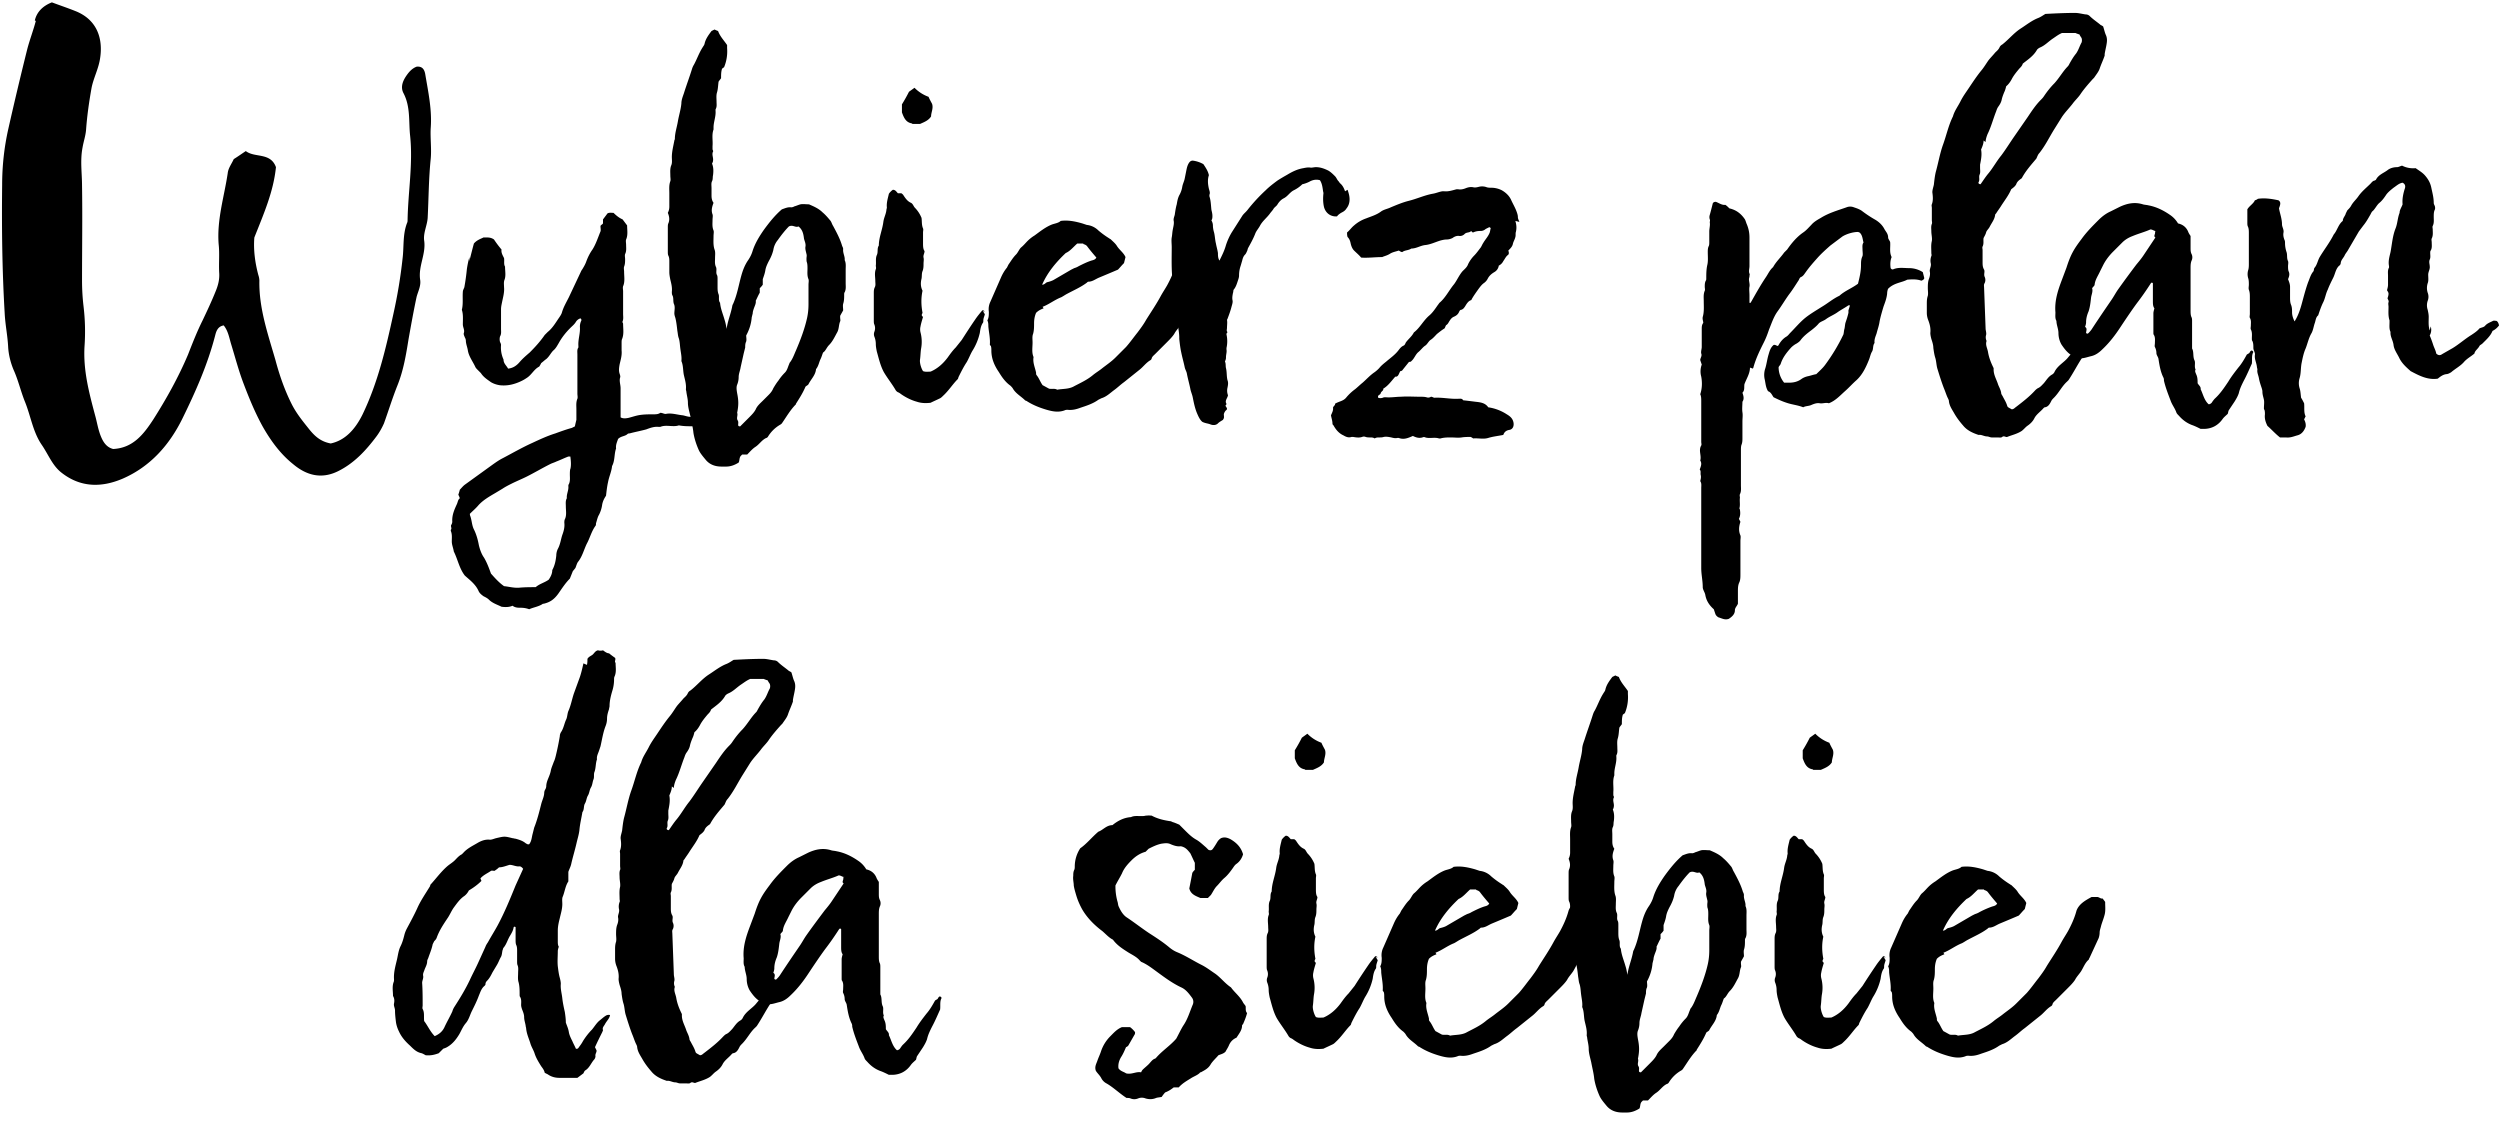 <svg width="209" height="94" viewBox="0 0 209 94" xmlns="http://www.w3.org/2000/svg">
    <g fill="#000" fill-rule="nonzero">
        <path d="M2.994 1.752c-.21.798-.504 1.554-.714 2.352a314.469 314.469 0 0 0-1.596 6.72 21.328 21.328 0 0 0-.504 4.62c-.042 3.57 0 7.14.21 10.71.042.966.252 1.932.294 2.898.042.63.21 1.302.462 1.89.378.84.588 1.764.924 2.604.504 1.218.672 2.562 1.428 3.654.546.798.882 1.722 1.638 2.31 1.596 1.26 3.36 1.26 5.124.504 2.31-1.008 3.906-2.814 4.998-5.04s2.1-4.494 2.73-6.93c.084-.336.21-.756.714-.84.378.462.462 1.05.63 1.596.336 1.092.63 2.226 1.05 3.318.462 1.218.966 2.436 1.596 3.57.672 1.176 1.47 2.268 2.52 3.108 1.092.924 2.352 1.302 3.78.588 1.344-.672 2.31-1.722 3.192-2.898.252-.336.462-.714.63-1.092.378-1.05.714-2.142 1.134-3.192.504-1.26.714-2.562.924-3.864.21-1.176.42-2.352.672-3.528.126-.462.378-.924.294-1.428-.168-1.134.504-2.142.336-3.276-.084-.63.252-1.26.294-1.89.084-1.638.084-3.276.252-4.914.084-.84-.042-1.722 0-2.562.126-1.554-.21-3.066-.462-4.578-.084-.42-.294-.63-.714-.588-.336.126-.588.378-.798.672-.336.462-.588 1.008-.294 1.554.588 1.134.42 2.352.546 3.528.252 2.352-.168 4.704-.21 7.056 0 .084 0 .168-.042.252-.378.966-.252 2.016-.378 2.982a41.612 41.612 0 0 1-.756 4.578c-.63 2.898-1.302 5.796-2.604 8.484-.63 1.26-1.47 2.142-2.646 2.394-.924-.168-1.428-.714-1.89-1.302-.504-.63-1.008-1.26-1.386-2.016-.588-1.176-1.008-2.394-1.344-3.654-.63-2.184-1.386-4.326-1.344-6.636a1.51 1.51 0 0 0-.084-.462c-.294-1.092-.42-2.184-.336-3.15.798-2.016 1.596-3.822 1.806-5.88-.462-1.26-1.764-.756-2.52-1.344-.378.252-.672.462-1.008.672-.168.378-.462.756-.504 1.176-.294 1.974-.924 3.906-.756 5.964.084.756 0 1.554.042 2.352.042.546-.084 1.05-.294 1.554-.336.84-.714 1.638-1.092 2.436-.462.924-.84 1.89-1.218 2.856-.798 1.89-1.806 3.696-2.898 5.418-.798 1.218-1.68 2.394-3.36 2.478-.504-.126-.798-.504-1.008-1.008-.252-.588-.336-1.218-.504-1.806-.504-1.89-1.008-3.78-.882-5.796a17.53 17.53 0 0 0-.084-3.318 18.317 18.317 0 0 1-.126-2.142c0-2.646.042-5.292 0-7.938 0-1.05-.168-2.1.042-3.192.084-.504.252-.966.294-1.47.084-1.176.252-2.352.462-3.528.168-.84.588-1.596.714-2.478.252-1.638-.252-3.234-2.1-3.948C5.64.66 5.01.45 4.338.198 3.582.492 3.078.996 2.91 1.71l.084.042zM39.24 21.492a8.602 8.602 0 0 0-.21 1.008 18.68 18.68 0 0 1-.21 1.512c-.042.126-.126.252-.126.378-.042.504.042 1.008-.084 1.512.126.378.084.798.084 1.218 0 .252.168.462.084.714-.042.126.042.252.084.378a.597.597 0 0 1 .084.252c0 .294.126.546.168.84.084.504.42.924.63 1.386.042.084.126.168.21.252l.252.252c.21.336.546.546.84.756.21.126.462.21.714.252.672.084 1.302-.084 1.89-.378.168-.084.294-.168.42-.252.378-.252.588-.714 1.008-.924.084-.126.126-.21.168-.294.168-.126.294-.252.42-.336.252-.21.378-.504.588-.714.21-.168.336-.42.462-.63.252-.462.588-.882.966-1.26.168-.168.336-.294.462-.504a.67.67 0 0 1 .378-.294c.084.042.084.126.084.168a1.163 1.163 0 0 0-.126.546c.042.546-.168 1.05-.126 1.596v.126c-.126.168-.084.378-.084.588v3.276c0 .126.042.294 0 .42-.126.294-.084.588-.084.882v.882c-.042.168-.084.336-.126.546l-.252.126c-.462.126-.924.294-1.386.462-.672.21-1.302.504-1.932.798-.84.378-1.638.84-2.436 1.26-.336.168-.63.378-.924.588l-2.268 1.638c-.168.126-.294.294-.42.42-.042.168-.084.294-.126.42.042.084.084.168.126.294-.168.126-.168.336-.252.504-.21.462-.42.924-.378 1.47a.597.597 0 0 1-.084.252c-.084.126.084.294-.042.42v.084c.126.294.084.588.084.882 0 .294.126.546.168.84.336.672.462 1.428.924 2.016.42.378.882.714 1.134 1.26.084.21.252.336.42.462.168.084.336.168.462.294.294.294.714.42 1.05.588.336.042.63.042.924-.084.21.168.462.168.672.168.252 0 .504.042.714.126.378-.168.756-.21 1.092-.42.042-.042.084-.042.126-.042.546-.126.882-.378 1.218-.84.294-.42.588-.882.966-1.26l.252-.63c.084-.084.168-.21.21-.252.084-.21.126-.378.21-.504.378-.462.504-1.05.756-1.554.252-.462.378-1.008.714-1.47.042-.042.042-.126.042-.21.084-.252.126-.504.252-.714a2.67 2.67 0 0 0 .252-.756c.042-.336.168-.588.336-.84.042-.378.084-.756.168-1.134.084-.462.294-.882.336-1.344.252-.462.168-1.008.336-1.47-.042-.294.084-.546.168-.798.252-.252.588-.21.798-.42.042-.042.126-.042.168-.042.462-.126.924-.21 1.386-.336.336-.126.672-.252 1.05-.21h.126c.504-.21 1.05.042 1.554-.126.672.126 1.344.042 2.016.084.042 0 .084-.042.126-.042 0-.168-.042-.252-.126-.252-.378-.084-.672-.336-1.05-.504-.21 0-.42-.084-.63-.126-.462-.042-.924-.21-1.386-.126-.168.042-.294-.084-.504-.084-.168.126-.378.126-.588.126-.336 0-.672 0-1.008.042-.378.042-.714.168-1.05.252-.21.042-.462.084-.672-.042v-2.436c0-.294-.126-.588-.042-.882.042-.084 0-.21-.042-.336-.084-.252-.042-.504 0-.756.084-.378.21-.756.168-1.176v-.63c0-.126 0-.252.042-.336.168-.42.084-.84.084-1.26 0-.084-.084-.126-.042-.21.084-.21.042-.42.042-.63v-1.89c0-.126-.042-.294 0-.42.168-.378.084-.798.084-1.218 0-.126-.042-.294 0-.42.084-.21.084-.42.084-.63 0-.126-.042-.294 0-.42.126-.252.084-.504.084-.756 0-.168-.042-.336 0-.462.168-.378.084-.798.084-1.176l-.378-.504c-.294-.126-.546-.336-.756-.546-.168 0-.336-.042-.504.042l-.378.504v.336c-.084.126-.21.126-.21.252s.042.294 0 .42c-.21.504-.378 1.05-.672 1.512-.21.294-.378.63-.504.966-.084.252-.21.462-.336.672a.918.918 0 0 0-.126.21l-1.008 2.142c-.21.42-.462.84-.588 1.302-.042.126-.126.252-.21.378-.294.42-.546.882-.966 1.218l-.252.252c-.378.546-.798 1.008-1.26 1.47-.294.252-.588.504-.84.798-.252.294-.546.504-.966.546-.126-.252-.378-.42-.378-.756a2.419 2.419 0 0 1-.21-1.218c0-.084-.042-.168-.084-.252a.859.859 0 0 1 0-.462c.126-.21.084-.42.084-.63V25.86c0-.21.042-.378.084-.588.084-.42.21-.84.168-1.26 0-.21-.042-.42.042-.63.126-.336.042-.714.042-1.092-.126-.21-.042-.462-.084-.714-.126-.252-.252-.462-.21-.714a8.726 8.726 0 0 1-.63-.84c-.294-.21-.588-.168-.882-.168-.252.126-.546.21-.798.504-.126.462-.252.966-.378 1.47v-.336zm8.442 17.682c-.042.168-.042.336-.042.504 0 .252.042.546-.084.798-.042.042-.042.126-.042.168.042.336-.168.672-.126 1.008-.126.21-.084.462-.084.672 0 .378.084.756-.084 1.092-.042.084-.042.21-.042.294.042.336-.042.672-.168 1.008-.126.378-.168.798-.378 1.176a1.293 1.293 0 0 0-.126.546c-.042.42-.126.84-.336 1.218 0 .294-.126.546-.294.798-.336.252-.756.336-1.092.63-.42 0-.882 0-1.344.042-.462.042-.882-.084-1.302-.126-.42-.294-.756-.672-1.092-1.05-.168-.462-.336-.924-.588-1.344-.21-.294-.336-.672-.42-1.008-.084-.462-.21-.924-.42-1.344-.168-.336-.168-.714-.294-1.092-.042-.084-.042-.168-.042-.21.252-.252.504-.462.714-.714.378-.42.882-.714 1.386-1.008l.63-.378c.252-.168.504-.294.756-.42.42-.21.84-.378 1.26-.588.672-.336 1.302-.714 1.974-1.05.168-.084.336-.126.504-.21.336-.126.672-.294 1.008-.42h.168c.042.336.084.714 0 1.05v-.042z"/>
        <path d="M60.534 5.616c.21-.504.294-1.05.252-1.596v-.252c-.252-.378-.588-.714-.756-1.176a2.048 2.048 0 0 1-.294-.126l-.252.126c-.252.336-.504.672-.588 1.092-.042.126-.126.21-.168.294-.294.462-.462.966-.714 1.428a1.492 1.492 0 0 0-.168.378c-.21.672-.462 1.344-.672 2.016-.084.252-.21.546-.21.84-.042.504-.21 1.008-.294 1.512-.084.504-.252.966-.252 1.47 0 .042-.042.084-.042.126-.084.462-.21.924-.21 1.386 0 .21.042.462-.042.672-.126.294-.084.588-.084.882 0 .168.042.336 0 .462-.126.336-.084.672-.084 1.008v1.134c0 .168-.042.336-.126.504.126.294.168.588.042.882-.042.084-.042.21-.042.336v2.016c0 .126 0 .252.042.336.084.168.084.336.084.504v.882c0 .21.042.42.084.63.084.336.168.672.126 1.008 0 .084 0 .21.042.294.126.21.042.462.126.714.126.252.042.546.042.798 0 .126.042.252.084.378.084.336.126.714.168 1.092.042.21.042.42.126.63.084.294.084.588.126.882.042.336.126.672.084 1.008.168.378.126.798.21 1.176.084.378.21.756.168 1.176 0 .084.042.168.042.252.042.294.126.588.126.882 0 .378.126.756.21 1.134.084.462.21.924.252 1.386.084.504.252 1.008.462 1.47.126.252.336.504.546.756.336.42.798.588 1.344.588h.378c.378 0 .714-.126 1.05-.336.084-.168.042-.378.168-.546l.126-.126h.42c.21-.21.42-.462.672-.63.336-.21.546-.588.924-.756.042 0 .084-.042.126-.084.252-.42.588-.756 1.008-1.008.084-.042.126-.084.168-.126.378-.546.714-1.134 1.176-1.596v-.042c.294-.462.588-.924.798-1.428.084-.084.21-.126.252-.21.21-.42.588-.756.63-1.26.21-.252.252-.588.378-.84.084-.168.126-.336.21-.546.21-.126.294-.42.504-.63.294-.294.462-.672.672-1.05.168-.294.126-.63.252-.924.042-.084 0-.21 0-.336v-.126c.084-.168.168-.294.252-.462 0-.168-.042-.378 0-.546.084-.252.084-.504.084-.756 0-.084 0-.168.042-.21.126-.252.084-.504.084-.756v-1.134c0-.252.042-.546-.084-.798.042-.294-.168-.588-.126-.924 0-.084-.042-.168-.084-.252-.168-.588-.462-1.134-.756-1.68-.084-.126-.126-.294-.21-.42-.21-.252-.42-.504-.672-.714-.336-.336-.756-.504-1.134-.672-.252 0-.504-.042-.714 0-.168.042-.336.126-.504.168a.597.597 0 0 1-.252.084c-.294-.042-.546.084-.798.168-.588.504-1.05 1.092-1.512 1.722-.378.546-.714 1.092-.924 1.722-.084.294-.21.546-.378.798-.294.42-.462.882-.588 1.344-.21.756-.336 1.554-.672 2.31a.597.597 0 0 0-.084.252c-.126.63-.378 1.218-.462 1.848-.042-.252-.084-.504-.168-.756-.126-.462-.336-.924-.378-1.428-.168-.21-.042-.504-.126-.714-.084-.21-.084-.42-.084-.63v-.63c0-.126 0-.252-.042-.336-.126-.21 0-.462-.084-.672-.126-.252-.084-.504-.084-.756s.042-.504-.042-.714c-.126-.378-.084-.756-.084-1.134 0-.168.042-.336 0-.462-.126-.294-.084-.588-.084-.882 0-.168.042-.336 0-.462-.126-.336-.042-.63.084-.966-.126-.168-.168-.378-.168-.588v-.63c0-.21-.042-.42.042-.588.084-.168.042-.336.084-.504.042-.336.042-.672-.084-.966.042-.084.084-.168.084-.252.042-.252-.126-.504 0-.756.042-.042-.042-.126-.042-.21v-.252c.042-.462-.084-.924.084-1.386v-.168c0-.462.21-.924.168-1.386v-.126c.126-.21.084-.42.084-.63 0-.252-.042-.546.042-.798.084-.294.084-.588.126-.882.042-.084.126-.168.21-.294 0-.294 0-.546.084-.798l.168-.126zm2.394 20.58c0-.126.042-.252.084-.378.084-.252.21-.462.168-.672.126-.252.21-.462.336-.672v-.378c.084-.084.168-.168.252-.294v-.462c.084-.252.168-.462.21-.714.042-.294.168-.546.294-.798.168-.294.294-.588.378-.924a1.69 1.69 0 0 1 .378-.84c.294-.42.63-.84.924-1.134.336-.168.546.126.798 0 .336.252.42.63.462 1.008.042.21.168.42.126.672-.042.21.042.42.084.63.042.126 0 .252 0 .378s0 .252.042.336c.042.168.042.336.042.504 0 .294-.042.588.084.882.042.126 0 .294 0 .462v1.638c0 .42-.042.798-.126 1.176-.21.924-.546 1.806-.924 2.688-.168.378-.294.756-.546 1.05v.042c-.126.252-.168.546-.378.756-.21.21-.378.42-.546.672-.168.21-.294.42-.42.63-.084.21-.21.378-.378.546l-.504.504c-.21.21-.462.42-.588.714-.126.252-.336.462-.546.672l-.756.756c-.126 0-.168-.042-.168-.126 0-.126.042-.252-.042-.378-.126-.21.042-.42-.042-.63.126-.63.126-1.008 0-1.638-.042-.252-.084-.504 0-.714.084-.21.126-.42.126-.63 0-.294.126-.546.168-.84l.252-1.134.126-.504c0-.168 0-.336.084-.504.042-.168 0-.336 0-.504.252-.462.42-.966.462-1.512l.084-.336zM82.332 26.028c-.042-.042-.084-.042-.126-.084h-.084c-.21.252-.42.504-.588.756-.378.546-.756 1.134-1.134 1.722l-.504.63c-.252.252-.462.546-.672.84-.378.504-.84.924-1.428 1.176-.21 0-.42.042-.63-.042-.168-.252-.294-.714-.252-.966.042-.294.042-.588.084-.882a3.093 3.093 0 0 0-.042-1.386 1.024 1.024 0 0 1 0-.504c.042-.252.126-.504.21-.798-.21-.126-.042-.294-.042-.336-.126-.672-.126-1.26 0-1.848-.168-.336-.168-.672-.084-1.008.042-.21 0-.42.084-.63.084-.21.084-.42.084-.63 0-.168.042-.336 0-.504-.042-.21.084-.336.084-.546-.126-.168-.126-.42-.126-.672v-.882c0-.126.042-.252 0-.336-.126-.294-.084-.588-.126-.882a2.625 2.625 0 0 0-.546-.84c-.126-.126-.168-.336-.336-.42-.294-.126-.462-.378-.63-.63-.042-.084-.126-.126-.168-.168h-.294c-.126-.126-.21-.294-.42-.294-.126.084-.252.21-.336.336-.084.378-.21.756-.168 1.134 0 .084-.042.168-.042.252-.042.336-.21.63-.252.966-.084.672-.378 1.302-.378 1.974-.168.252-.042.546-.168.798-.126.294-.042.588-.084.882 0 .084.042.21 0 .294-.126.336-.042.672-.042 1.008 0 .168.042.336-.042.504-.084.168-.084.336-.084.504v2.268c0 .126 0 .252.042.336.084.21.084.42 0 .63a.583.583 0 0 0 0 .378c.084.21.126.42.126.63 0 .21.042.42.084.63.168.588.294 1.176.588 1.722.294.504.672.966.966 1.47a.506.506 0 0 0 .21.21c.126.042.21.126.336.21.378.252.798.462 1.26.588.378.126.756.126 1.134.084.252-.126.546-.252.798-.378.084-.042.168-.126.252-.21.462-.42.798-.966 1.218-1.386.042-.042.042-.126.084-.21.21-.42.42-.84.672-1.218.168-.294.294-.63.462-.924.294-.462.504-.966.63-1.512.042-.294.084-.588.252-.84.042-.042.042-.126.042-.21 0-.168.084-.336.126-.504-.042-.084-.084-.168-.168-.252h.168zm-6.048-15.666h.63c.378-.168.714-.294.924-.63 0-.336.21-.672.084-1.05-.084-.168-.21-.378-.294-.588a3.15 3.15 0 0 1-1.176-.756c-.168.126-.294.21-.462.336-.168.336-.378.714-.588 1.05v.672c.168.462.336.84.84.924l.042.042zM87.162 25.65c.546-.21 1.008-.588 1.554-.798.168-.084.336-.21.504-.294.546-.294 1.134-.546 1.638-.924.042-.042.084-.084.126-.084.336 0 .588-.21.882-.336.504-.21 1.008-.42 1.596-.672.126-.126.294-.336.504-.546l.126-.504c-.168-.378-.504-.588-.714-.924-.126-.21-.336-.378-.504-.546-.042-.042-.084-.042-.126-.084-.336-.21-.63-.42-.924-.672a1.613 1.613 0 0 0-.966-.462l-.378-.126c-.588-.168-1.176-.294-1.806-.21-.168.168-.462.21-.714.294-.546.21-1.008.588-1.47.924-.21.126-.42.294-.588.462-.168.168-.336.378-.546.546-.168.168-.252.42-.42.588-.252.252-.42.546-.63.84l-.126.252c-.21.252-.378.546-.504.84l-.882 2.016a1.427 1.427 0 0 0-.126.84c0 .252 0 .504-.126.714.084.168.084.336.084.504.042.504.168 1.008.126 1.512 0 .042.042.084.084.126.042.126.042.252.042.378 0 .672.252 1.26.63 1.806.252.42.546.84.966 1.134.084.084.168.168.21.252.252.42.672.63 1.008.966.042.042.126.042.168.084.462.294.966.504 1.512.672.546.168 1.092.294 1.638.084.084-.042.168-.042.252-.042.378.042.714-.042 1.05-.168.504-.168 1.05-.336 1.512-.672l.252-.126c.42-.126.714-.42 1.05-.672.294-.21.546-.462.84-.672l1.26-1.008c.336-.252.588-.63.966-.84.042-.042.084-.084.084-.126.042-.168.168-.252.294-.378l1.008-1.008c.21-.21.42-.42.588-.672.126-.252.336-.462.504-.714.21-.336.336-.714.63-.966.042-.042.042-.126.084-.168l.756-1.638a1.51 1.51 0 0 0 .084-.462c0-.21.084-.378.126-.588.084-.294.21-.588.294-.924.084-.336.042-.672.042-1.008v-.042c-.042-.084-.126-.168-.21-.294-.168.042-.294-.126-.462-.126h-.462c-.546.294-1.05.588-1.26 1.134-.168.63-.42 1.176-.714 1.722-.168.294-.336.546-.504.84-.378.714-.84 1.386-1.26 2.058-.21.378-.462.714-.714 1.05-.336.42-.63.84-.966 1.218l-.882.882c-.336.336-.714.588-1.092.882-.252.21-.546.378-.798.588-.504.42-1.092.672-1.638.966-.42.21-.882.168-1.344.252-.21-.126-.42-.042-.672-.084-.168-.084-.378-.21-.546-.294-.21-.294-.294-.588-.504-.84-.042-.042-.042-.126-.042-.21-.084-.42-.294-.84-.21-1.302-.168-.378-.084-.798-.084-1.218 0-.252-.042-.504.042-.714.084-.294.084-.588.084-.882 0-.294.042-.588.168-.882.21-.21.42-.294.63-.378l-.084-.126zm3.402-5.25c.126.042.252.084.336.21.252.336.504.63.756.924-.084.168-.252.21-.42.252-.378.126-.714.294-1.05.462a1.492 1.492 0 0 1-.378.168l-.252.126-1.512.882a2.368 2.368 0 0 1-.504.168c-.126.042-.21.21-.42.21.462-1.05 1.176-1.89 1.974-2.646.378-.168.63-.504.966-.798h.504v.042z"/>
        <path d="M112.446 15.99c-.084-.252-.21-.504-.42-.672-.042-.042-.084-.126-.126-.168-.126-.126-.168-.294-.294-.42-.168-.168-.336-.336-.546-.462-.336-.168-.672-.294-1.05-.294-.126 0-.294.042-.42.042-.21-.042-.42 0-.63.042-.504.084-.924.294-1.344.546-.294.168-.588.336-.84.504-.336.252-.672.504-.966.798-.546.504-1.05 1.05-1.512 1.638-.126.168-.294.294-.42.462l-.882 1.386c-.21.336-.378.714-.504 1.092-.126.462-.336.882-.546 1.302-.126-.21-.126-.42-.126-.63-.042-.294-.126-.546-.168-.798-.084-.336-.084-.672-.168-.966a2.108 2.108 0 0 1-.084-.504.847.847 0 0 0-.126-.462c.084-.126.084-.252.084-.378 0-.168-.042-.336-.084-.504-.042-.378-.042-.756-.168-1.134v-.126c.084-.168 0-.336-.042-.504-.084-.378-.126-.756 0-1.134-.084-.378-.294-.672-.462-.924a2.43 2.43 0 0 0-.882-.294c-.168 0-.252.084-.336.21-.126.21-.168.42-.21.63l-.126.63c-.042.252-.168.462-.21.714a2.068 2.068 0 0 1-.252.714c-.126.252-.168.504-.21.756-.084.294-.126.588-.168.882-.042.168-.126.336-.084.504.042.252-.042.504-.084.756-.042.21-.042.42-.084.63-.042.252 0 .546 0 .798 0 .966-.042 1.932.084 2.898l.126 1.134.126 1.26c.042.378.126.756.168 1.134.042.378.126.756.126 1.134v.126c.042.378.084.756.168 1.134.084.42.21.84.294 1.26.042.168.126.294.168.462.084.462.21.882.294 1.302.042.252.168.504.21.756.084.42.168.84.336 1.26.126.294.252.588.462.756.252.126.462.126.672.21.21.084.462.084.63-.084.126-.126.294-.21.42-.294.042-.084.084-.126.084-.21v-.126c-.042-.168.042-.294.126-.42.042-.042.126-.084.126-.168s-.084-.168-.126-.252c0-.042.084-.084.084-.168-.168-.252.084-.462.126-.714a1.08 1.08 0 0 1-.042-.63c.042-.21.084-.42 0-.63-.084-.336-.042-.672-.126-1.008-.042-.168 0-.378-.084-.546 0-.042.042-.084.042-.126.042-.084.042-.168.042-.252 0-.21.084-.42.042-.63v-.126a2.583 2.583 0 0 0 0-1.134c0-.042 0-.084.042-.126.042-.042.042-.084 0-.126-.042-.084 0-.21 0-.294 0-.21.042-.462 0-.672 0-.042.042-.042.042-.084.126-.336.252-.672.336-1.008.042-.168.126-.378.084-.546-.042-.21 0-.42.042-.63.042-.084 0-.21.084-.294.168-.21.252-.504.336-.756.042-.126.084-.252.084-.378 0-.294.042-.546.126-.798.042-.126.084-.294.126-.42.042-.168.084-.378.252-.546.084-.084.126-.21.168-.294.042-.084.042-.168.084-.252.21-.378.42-.756.588-1.176.084-.252.294-.462.42-.714.21-.378.546-.63.798-.966.084-.126.21-.252.294-.378.084-.168.252-.252.336-.378.126-.21.294-.42.546-.546.168-.084.294-.21.42-.336.126-.126.252-.252.42-.336a2.76 2.76 0 0 0 .714-.504c.21-.042.42-.126.588-.21.294-.168.588-.21.882-.126.168.252.21.546.252.84 0 .084.042.168.042.252-.042.378-.042.756.042 1.134.126.504.546.84 1.092.798.084-.126.21-.21.336-.294.168-.084.336-.168.462-.378.168-.21.252-.462.252-.756s-.084-.546-.168-.798l-.21.126zM127.02 18.552c-.042-.126-.126-.252-.126-.42 0-.126-.042-.252-.084-.378-.126-.378-.336-.714-.504-1.092-.168-.336-.462-.588-.756-.756a1.912 1.912 0 0 0-.84-.21c-.126 0-.294 0-.42-.042a1.08 1.08 0 0 0-.63-.042c-.168.042-.336.084-.504.042-.21-.042-.42 0-.63.084-.21.084-.42.126-.63.084h-.126c-.336.084-.672.21-1.05.168h-.126c-.294.042-.546.168-.84.21-.672.126-1.302.42-1.974.588-.504.126-1.008.336-1.512.546-.252.126-.546.168-.798.336-.378.294-.84.42-1.26.588a3.031 3.031 0 0 0-1.008.588c-.21.168-.378.42-.588.588 0 .126 0 .252.042.378.126.126.21.294.252.504.042.21.126.462.294.63.21.21.42.378.588.588.588.042 1.134-.042 1.764-.042.168-.084.42-.126.672-.294.21-.126.462-.168.714-.252.084.042.168.126.294.126.21-.168.504-.126.756-.294.42 0 .756-.252 1.176-.294.42-.042.84-.252 1.26-.378.168-.042.336-.084.504-.084.168 0 .336-.042.504-.126.168-.126.378-.21.588-.168a.54.54 0 0 0 .42-.168c.168-.168.42-.084.546-.252.042.042.084.126.168.126.168-.084.378-.126.588-.126a.632.632 0 0 0 .462-.168l.252-.126c.084-.042.126 0 .168.084-.042.084-.042.21-.084.336-.126.336-.378.588-.546.882-.084.126-.126.252-.21.378-.168.21-.336.462-.546.672a2.76 2.76 0 0 0-.504.714c-.084.252-.294.42-.462.588-.294.336-.462.756-.714 1.092-.42.504-.714 1.134-1.218 1.554-.042.042-.084.126-.126.168-.21.294-.42.63-.714.882-.504.42-.798 1.05-1.302 1.428-.168.336-.462.546-.672.84-.042.084-.084.21-.168.252-.21.084-.336.252-.462.42-.294.378-.672.63-1.008.924-.21.168-.42.336-.588.546a2.717 2.717 0 0 1-.378.336c-.378.252-.672.588-1.008.882-.21.168-.42.378-.63.546a4.1 4.1 0 0 0-.756.714c-.252.294-.588.294-.924.504.042.126-.126.168-.168.336.042.21-.084.42-.168.63.042.252.126.462.126.714 0 .042.042.084.084.126.21.378.462.672.84.84.21.126.42.21.672.126h.126c.252.042.504.084.756 0a.359.359 0 0 1 .294 0c.126.042.252.042.378.042s.252 0 .378.084c.126-.084.252-.084.378-.084s.252 0 .378-.042c.21-.042.42 0 .63.042.168.042.336.084.504.042h.126c.42.168.798 0 1.176-.168.252.126.504.21.798.126a.268.268 0 0 1 .252 0c.126.042.252.042.378.042.252 0 .504-.042.756.042h.126c.294-.084.588-.084.882-.084.294 0 .588.042.882 0 .252-.042.504-.042.756-.042a.918.918 0 0 1 .21.126c.42-.042.84.084 1.26-.042.42-.126.84-.168 1.26-.252.084-.252.252-.378.504-.42.294-.042.42-.336.336-.672-.084-.336-.336-.504-.546-.63a3.862 3.862 0 0 0-1.554-.588c-.252-.378-.672-.42-1.05-.462-.336-.042-.672-.084-1.05-.126-.084-.168-.252-.126-.378-.126-.672.042-1.344-.126-2.016-.084-.084 0-.168-.084-.294-.084a.408.408 0 0 1-.378.042c-.168-.042-.336-.042-.504-.042-.546 0-1.092-.042-1.638 0-.42 0-.84.084-1.26.042-.084 0-.168 0-.252.042a.583.583 0 0 1-.378 0c-.084-.252.168-.21.21-.378.042-.168.252-.21.21-.378.42-.252.672-.63 1.008-1.008.252.042.294-.252.42-.462a.231.231 0 0 0 .21-.126l.504-.63c.084-.042.168 0 .21-.084.252-.21.336-.546.588-.756.21-.168.378-.42.588-.546.168-.126.252-.336.42-.462.21-.126.378-.336.546-.504.21-.168.42-.336.63-.462.084-.126.084-.252.168-.294.126-.084.168-.21.252-.336.084-.126.168-.252.336-.336.21-.084.378-.21.462-.42.042-.084.084-.168.168-.168.168-.042.252-.168.336-.294.126-.21.252-.42.462-.504a.09.09 0 0 0 .084-.084c.168-.294.378-.588.588-.882.126-.168.252-.336.42-.462a.992.992 0 0 0 .336-.378c.126-.252.336-.42.546-.546a.74.74 0 0 0 .378-.546.824.824 0 0 0 .378-.378c.126-.168.21-.378.378-.504.126-.084.084-.252.042-.378.168-.168.336-.336.378-.546.042-.21.168-.378.21-.588.042-.126 0-.294.042-.42.084-.336.042-.63-.042-.924l.336.084zM146.55 30.816c0-.042.042-.084.042-.126.21-.756.546-1.428.882-2.1.168-.336.294-.672.42-1.05.21-.504.378-1.05.714-1.512.336-.462.63-.966.966-1.428.294-.378.546-.798.798-1.176.042-.084.084-.21.168-.252.21-.084.294-.252.42-.42.294-.42.63-.798.966-1.176.336-.378.714-.714 1.092-1.05l1.008-.756c.336-.21.882-.378 1.302-.378.042 0 .084.042.126.042.252.21.252.546.336.84-.126.168-.084.378-.084.588 0 .168.042.378 0 .546-.126.252-.126.504-.126.756 0 .546-.126 1.05-.252 1.554-.504.378-1.092.588-1.554 1.008-.546.252-.966.63-1.47.924-.462.294-.966.588-1.386.924-.462.378-.84.84-1.26 1.26-.084.084-.168.21-.294.294-.294.168-.504.42-.672.714 0 .042-.042.042-.084.084-.126-.042-.21-.126-.336-.084-.252.21-.336.504-.42.798-.126.42-.168.84-.294 1.218a1.715 1.715 0 0 0-.042.798c.084.336.084.714.294 1.05.252.084.336.336.462.504.42.21.798.378 1.218.504.42.126.84.168 1.26.336.21-.126.462-.084.714-.21.21-.084.42-.168.672-.126.252.042.504-.084.756 0 .546-.21.924-.63 1.344-1.008.336-.294.63-.63.966-.924.504-.462.798-1.092 1.05-1.722.084-.21.126-.462.252-.672.126-.21.042-.504.21-.714-.042-.294.084-.546.168-.798.084-.336.21-.672.252-1.008.084-.42.21-.84.336-1.26.126-.336.252-.672.294-1.05 0-.168.042-.336.084-.42.504-.504 1.134-.504 1.596-.756.462-.042.84-.042 1.176.084.126-.042.21-.084.252-.21l-.126-.504a2.112 2.112 0 0 0-1.134-.336c-.42 0-.882-.084-1.302.084-.084.042-.168.042-.252-.084-.042-.294-.042-.63.084-.924-.21-.42-.084-.84-.126-1.26-.042-.126-.168-.252-.168-.378 0-.294-.168-.462-.294-.672-.168-.336-.42-.588-.756-.798a9.77 9.77 0 0 1-1.092-.714c-.21-.168-.462-.252-.714-.336a.819.819 0 0 0-.63 0c-.714.252-1.47.462-2.142.882-.294.168-.588.336-.798.588-.21.21-.42.462-.672.63-.546.378-.966.882-1.344 1.428l-.252.252c-.294.42-.672.756-.924 1.218-.294.252-.42.588-.63.882-.42.63-.798 1.302-1.176 1.974-.042.042-.042.168-.168.126v-.63c0-.252-.042-.504 0-.714.042-.21-.042-.42-.042-.63 0-.084.042-.168.042-.252 0-.084.042-.168 0-.21-.084-.21 0-.42 0-.63v-2.394c0-.42-.084-.798-.252-1.176-.042-.126-.084-.252-.126-.336-.336-.504-.756-.798-1.302-.924-.126-.126-.21-.21-.336-.294-.294.042-.546-.168-.798-.252-.126 0-.21.042-.252.126-.084.336-.168.672-.252.966a.583.583 0 0 0 0 .378c.042.084 0 .168 0 .252.042.252-.042.504-.042.756v.882c0 .126 0 .252-.042.336-.084.168-.084.336-.084.504 0 .378.042.756-.042 1.092-.084.378-.084.756-.084 1.134 0 .042 0 .126-.042.168-.084.168-.084.336-.084.504 0 .126.042.252 0 .336-.126.294-.084.588-.084.882 0 .42.042.882-.084 1.302-.042.21.042.336.042.504-.126.168-.126.336-.126.504v1.512c0 .168-.084.378-.042.546.084.21-.084.378-.084.546l.126.378a1.656 1.656 0 0 0-.042 1.008c.084.462.084.966-.084 1.47.084.168.084.378.084.588v3.402c0 .084.042.21 0 .294-.252.42.042.84-.084 1.26.168.252.042.504-.042.756.126.126.042.294.084.462.042.168 0 .336-.042.504.126.168.084.378.084.588v6.678c0 .546.126 1.05.126 1.596 0 .21.168.42.21.63.084.504.336.882.714 1.218l.126.378c.042.126.126.21.252.294.294.084.546.252.882.126.252-.168.504-.378.504-.714 0-.21.168-.336.252-.546v-1.008c0-.294 0-.546.126-.798.084-.21.084-.42.084-.672v-2.772c0-.168.042-.336 0-.462-.168-.378-.126-.756 0-1.134l-.126-.252c.126-.252.126-.504.084-.756 0-.042-.042-.084-.042-.126.084-.294 0-.588.042-.882 0-.084-.042-.21 0-.294.126-.252.084-.504.084-.756v-2.898c0-.168 0-.336.042-.462.084-.21.084-.378.084-.588v-1.386c0-.252.042-.504 0-.756-.042-.294 0-.588 0-.882.168-.252.084-.504 0-.756.21-.21.126-.462.168-.714.168-.462.462-.882.462-1.386l.252.084zm7.98-4.662a6.891 6.891 0 0 1-.126.462l-.126.378c-.042.168-.042.336-.084.504-.042.126-.042.294-.084.462-.42.882-.924 1.722-1.512 2.52-.21.294-.504.546-.756.798-.252.042-.462.126-.672.168-.21.042-.42.126-.588.252-.294.21-.63.294-1.008.294h-.42a2.053 2.053 0 0 1-.462-1.302c.042-.084.126-.168.168-.252.168-.546.504-.966.882-1.386.126-.126.294-.252.462-.336.126-.084.252-.168.336-.294.252-.336.588-.588.924-.84.21-.168.42-.336.588-.546.168-.168.42-.21.63-.378.294-.21.63-.336.924-.546.294-.21.63-.378.924-.588h.126a5.288 5.288 0 0 1-.126.42v.21zM174.018 28.674c-.378.42-.798.798-1.134 1.218-.336.42-.882.672-1.134 1.218a.506.506 0 0 1-.21.21c-.294.168-.462.462-.672.714-.168.168-.294.336-.504.42a1.114 1.114 0 0 0-.252.21c-.462.504-1.008.924-1.554 1.344-.126.084-.21.21-.378.21-.294-.168-.336-.168-.378-.294-.084-.294-.252-.546-.378-.798-.042-.084-.126-.168-.126-.294-.042-.252-.168-.462-.252-.672-.126-.42-.378-.798-.378-1.26v-.126c-.21-.42-.378-.84-.462-1.302-.042-.336-.252-.63-.126-.966a.702.702 0 0 1-.042-.504c.042-.168-.042-.378-.042-.546l-.126-3.402c0-.126-.042-.252.042-.378a.623.623 0 0 0 0-.546c-.084-.21.042-.42-.042-.588-.126-.21-.126-.42-.126-.63v-1.008c0-.084-.042-.21 0-.294.126-.252.042-.504.084-.714.084-.168.168-.294.21-.462.042-.168.21-.294.294-.462.168-.336.42-.63.462-1.008 0-.042.042-.084.084-.126.126-.21.294-.42.42-.63.294-.462.63-.882.84-1.386.168-.126.336-.252.42-.42.084-.252.294-.378.462-.504.336-.63.798-1.134 1.218-1.638.084-.168.126-.336.252-.462.504-.63.84-1.344 1.26-2.016l.63-1.008c.252-.378.588-.714.882-1.092.21-.294.504-.546.714-.882.294-.42.63-.798.966-1.176l.126-.126c.168-.252.378-.504.462-.756.126-.378.294-.714.42-1.092v-.126c.042-.294.126-.588.168-.882.042-.252.042-.504-.084-.756-.084-.21-.126-.42-.21-.672-.042-.042-.126-.084-.21-.126-.294-.252-.63-.462-.924-.756a.477.477 0 0 0-.336-.126c-.294-.042-.588-.126-.882-.126-.84 0-1.68.042-2.478.084-.21.126-.378.252-.588.336-.546.21-1.008.588-1.47.882-.588.378-1.008.924-1.554 1.344a.506.506 0 0 0-.21.21c-.084.21-.252.336-.378.462-.168.21-.378.42-.546.63-.21.294-.378.588-.588.84-.378.462-.714.966-1.05 1.47-.252.378-.504.714-.714 1.134-.21.42-.504.798-.63 1.26-.378.756-.546 1.596-.84 2.394-.252.714-.378 1.47-.588 2.226-.084.336-.126.714-.168 1.092-.042.21-.126.42-.126.63.042.336.084.672-.042 1.008-.042.084 0 .21 0 .294v1.008c0 .126.042.252 0 .336-.084.21-.042.42-.042.63 0 .252.084.546.042.798-.084.336-.042.672-.042 1.008 0 .084.042.168 0 .252a1.08 1.08 0 0 0-.042.63c.042.252-.126.462-.084.672.042.21 0 .42-.084.63-.084.252-.084.504-.084.756 0 .21.042.42 0 .63-.084.252-.084.462-.084.672v.756c0 .21.042.42.126.63.126.336.21.672.168 1.05 0 .168.042.336.084.504.084.252.168.504.168.756.042.294.084.588.168.84.084.294.084.588.168.882.168.546.336 1.092.546 1.638.126.294.21.588.336.84.042.084.084.168.084.252.042.378.252.672.42.966.21.378.462.714.756 1.05.336.42.798.63 1.302.798.252-.042.462.126.714.126.126 0 .252.084.378.084h.504c.126 0 .294.042.378-.042.168-.126.294.042.42 0 .42-.168.84-.252 1.218-.504.168-.126.294-.294.462-.42.252-.168.462-.378.588-.63.168-.336.504-.546.756-.84.042-.042.084-.084.126-.084.294-.042.42-.294.546-.546.042-.084.126-.168.21-.252.42-.42.672-.966 1.092-1.344l.126-.126c.42-.63.756-1.302 1.176-1.932.168-.294.252-.63.21-1.008v-.126c-.084-.126-.168-.21-.294-.252h-.168l.168.21zm-8.022-16.8c0-.21.084-.462.168-.672.294-.588.462-1.26.714-1.89.042-.126.084-.252.168-.378.126-.168.252-.378.294-.588.042-.21.126-.42.21-.63.084-.168.126-.336.168-.504.21-.168.378-.42.504-.672.168-.294.378-.546.588-.798.126-.126.252-.252.294-.42.42-.336.882-.63 1.176-1.134.042-.084.168-.168.252-.21.42-.168.714-.504 1.092-.756.252-.168.462-.336.756-.462h1.134c.084.042.21.084.336.126.042.126.126.21.168.294a.583.583 0 0 1 0 .378c-.168.294-.252.63-.462.924-.21.252-.378.546-.546.84a.918.918 0 0 1-.126.21c-.42.42-.714.966-1.134 1.428-.336.336-.63.714-.882 1.092-.084.126-.168.21-.252.294-.42.42-.756.924-1.092 1.428l-1.134 1.638c-.378.546-.714 1.092-1.092 1.596-.378.462-.672 1.008-1.05 1.47-.252.294-.462.63-.672.924-.126 0-.21-.084-.168-.168.126-.21 0-.42.084-.63.084-.168.042-.378.042-.588v-.252c.084-.42.168-.84.084-1.26.126-.294.21-.504.21-.756l.168.126z"/>
        <path d="M187.836 29.64c-.21.378-.42.756-.714 1.092-.294.378-.588.756-.84 1.176-.336.504-.672 1.008-1.134 1.428a2.33 2.33 0 0 0-.252.336c-.084.084-.168.126-.252.126-.378-.336-.462-.84-.672-1.26.042-.21-.168-.336-.252-.504 0-.252 0-.504-.126-.756-.042-.126-.126-.252-.042-.378-.126-.252 0-.546-.084-.756-.168-.336-.042-.714-.21-1.008v-2.268c0-.126 0-.252-.042-.336-.084-.168-.084-.378-.084-.588v-3.528c0-.21 0-.42.084-.63a.623.623 0 0 0 0-.546c-.084-.168-.084-.336-.084-.504v-1.008c-.084-.126-.168-.252-.21-.378-.168-.378-.462-.588-.84-.672a2.198 2.198 0 0 0-.672-.714c-.546-.378-1.134-.672-1.806-.798-.168-.042-.336-.042-.462-.084-.672-.21-1.302-.084-1.932.21l-.756.378c-.378.168-.714.42-1.008.714-.504.504-1.008 1.008-1.428 1.596-.672.882-.924 1.344-1.26 2.394l-.378 1.008c-.336.882-.63 1.764-.546 2.73 0 .252-.042.504.084.714 0 .336.168.672.168 1.008 0 .336.084.672.252.966.336.504.714.966 1.386 1.134.378.084.756-.084 1.134-.168.336-.084.63-.294.882-.546.63-.588 1.134-1.26 1.596-1.974.42-.63.84-1.26 1.302-1.89.42-.546.798-1.092 1.176-1.68.042-.042.084-.084.168 0v1.47c0 .252 0 .462.126.63-.042.168-.084.294-.084.42v1.638c0 .042 0 .126.042.168.126.21.084.462.084.672 0 .126-.042.252 0 .336.084.168.126.336.126.504 0 .168.126.294.168.462.084.546.168 1.092.42 1.596.042.084.042.168.042.252.126.546.336 1.092.546 1.638.126.378.378.672.504 1.05.042.084.126.168.21.252.294.336.63.588 1.05.756.252.084.504.21.756.336h.252c.672 0 1.218-.294 1.596-.84.126-.168.294-.294.42-.42.042-.126.042-.21.084-.294l.504-.756c.126-.21.252-.42.336-.672.084-.378.252-.714.42-1.05.252-.462.462-.966.672-1.428.042-.336-.042-.672.126-.966-.042-.084-.084-.126-.168-.126-.084.042-.126.126-.168.21l-.21.126zm-7.686-10.29c.084.21-.168.378.042.504l-1.008 1.512c-.168.252-.378.504-.588.756a87.414 87.414 0 0 0-1.512 2.058c-.21.294-.378.63-.588.924-.546.798-1.092 1.596-1.638 2.436a2.4 2.4 0 0 1-.294.336c-.084.042-.126 0-.168-.042 0-.168.126-.378-.084-.504.042-.126.084-.252.084-.378 0-.336.084-.63.21-.924.126-.378.168-.798.21-1.176.042-.252.168-.504.084-.756.084-.126.21-.21.21-.294.042-.42.294-.756.462-1.134l.252-.504c.21-.42.504-.798.84-1.134l.756-.756c.252-.252.546-.42.882-.546.504-.21 1.008-.336 1.47-.546.21 0 .336.168.504.126l-.126.042zM203.124 27.624c-.126-.378-.084-.756-.084-1.134 0-.21-.042-.378-.084-.588a1.165 1.165 0 0 1 0-.756.927.927 0 0 0 0-.672 1.293 1.293 0 0 1 0-.798c.084-.21.042-.462.042-.714 0-.252.168-.462.126-.714 0-.168-.084-.336 0-.546.084-.168.042-.378.042-.546 0-.084 0-.168.042-.21.126-.21.084-.462.084-.672 0-.126-.042-.252 0-.336.126-.252.084-.504.084-.756 0-.084-.042-.21 0-.294.126-.252.084-.504.084-.756 0-.21 0-.42.084-.588.042-.084.042-.21 0-.336-.042-.084-.084-.168-.084-.252 0-.462-.126-.882-.21-1.302-.084-.378-.252-.672-.504-.966-.21-.252-.504-.42-.798-.63a2.039 2.039 0 0 1-1.134-.21c-.168.042-.294.126-.42.126-.294 0-.588.084-.798.252-.336.252-.756.378-.966.798a.318.318 0 0 1-.168.084c-.126.042-.21.168-.294.252-.336.336-.714.63-1.008 1.05-.168.252-.42.462-.588.756-.084.168-.21.294-.336.42l-.126.252c-.042.21-.252.378-.252.63-.378.294-.462.798-.756 1.134-.336.672-.798 1.26-1.176 1.89-.168.294-.21.63-.42.882-.084.084-.042.252-.126.336-.21.252-.294.588-.42.882-.168.462-.294.924-.42 1.386-.168.63-.336 1.302-.714 1.89-.126-.252-.21-.504-.21-.756 0-.21 0-.42-.084-.63-.084-.21-.084-.42-.084-.63v-.882c0-.21-.084-.42-.168-.63.084-.21.168-.42.042-.672-.042-.126-.042-.294-.042-.42s.042-.294 0-.42c-.126-.252-.042-.504-.126-.756a2.378 2.378 0 0 1-.126-.756c0-.084 0-.168-.042-.252-.084-.21-.126-.42-.084-.63.042-.252-.126-.462-.126-.672 0-.462-.168-.882-.252-1.344.084-.252.21-.504-.042-.672-.588-.126-1.134-.21-1.722-.126a.684.684 0 0 1-.252.126c-.126.294-.462.462-.63.756v1.134c0 .084 0 .21.042.294.084.168.084.378.084.588v2.52c0 .168 0 .336-.042.504a1.165 1.165 0 0 0 0 .756c.042.168.042.336.042.504 0 .126-.042.294 0 .42.084.21.084.42.084.63v1.386c0 .126-.042.252 0 .336.126.21.084.42.084.63 0 .126-.042.252 0 .336.126.252.084.504.084.756 0 .084 0 .168.042.21.084.168.084.378.084.588 0 .21.168.378.126.588-.042.336.126.63.168.966 0 .084.042.168.042.252-.042.252.084.462.126.714.042.252.126.504.21.756.042.126.084.252.084.378 0 .252.084.462.126.672.042.21 0 .462 0 .714 0 .042 0 .084.042.126.042.126.042.252.042.378-.042.336.042.63.21.966.336.294.672.672 1.05.966h.504c.336.042.63-.084.924-.168.378-.084.588-.378.714-.714.042-.252-.042-.462-.126-.63l.126-.252c-.168-.336-.084-.714-.126-1.092-.084-.168-.168-.336-.252-.462-.042-.294-.042-.546-.126-.798a1.431 1.431 0 0 1 0-.84c.126-.42.084-.84.168-1.26.084-.42.168-.84.336-1.218.168-.42.252-.882.504-1.302.126-.252.168-.546.252-.798.084-.21.084-.504.294-.672.126-.378.252-.756.42-1.092.168-.336.21-.714.378-1.05.126-.336.294-.672.462-1.008.168-.336.21-.756.504-1.008.084-.042.126-.168.126-.252.042-.252.252-.42.336-.63.084-.168.21-.294.294-.462l.882-1.512.378-.504c.21-.252.378-.546.546-.84.084-.126.126-.294.252-.378.21-.21.336-.504.546-.672.252-.21.42-.462.588-.714.168-.21.378-.378.588-.546.252-.168.462-.378.756-.42.252.126.252.336.168.546-.126.42-.21.84-.168 1.26-.084.252-.252.462-.252.714-.168.42-.168.882-.336 1.302-.252.63-.294 1.302-.42 1.974-.084.378-.21.756-.126 1.176v.126c-.126.21-.084.462-.084.672v.756c0 .168-.042.294-.084.462.042.084.126.168.126.294 0 .126-.042.252-.084.378.042.126.126.21.084.336-.042.126 0 .252 0 .378 0 .378-.042.756.084 1.134v.126c0 .294-.042.588.084.84-.042.378.21.714.252 1.092.042.378.294.714.462 1.05.21.462.588.798.966 1.134.714.378 1.428.756 2.268.63.21-.168.42-.336.714-.378.126 0 .294-.084.42-.168.336-.294.756-.504 1.05-.84.252-.294.588-.462.882-.714.042-.252.294-.378.42-.63.042-.084.168-.126.252-.21.336-.336.672-.63.84-1.05.252-.126.42-.294.546-.462-.042-.168-.084-.294-.21-.378-.084 0-.21-.042-.294 0-.252.126-.504.21-.672.42-.126.126-.294.126-.462.21-.168.21-.42.378-.672.546-.546.336-1.008.756-1.554 1.092l-.882.504c-.168.126-.336.126-.504-.042-.042-.252-.168-.462-.252-.714a9.668 9.668 0 0 0-.294-.798.944.944 0 0 0 .084-.756l-.084.336zM48.774 55.458c-.084.378-.168.756-.294 1.134l-.504 1.386c-.168.504-.252 1.008-.462 1.47-.084.21-.084.462-.168.672-.168.336-.21.714-.42 1.05a.677.677 0 0 0-.126.378 22.66 22.66 0 0 1-.336 1.638c-.042.168-.084.336-.168.504-.084.252-.21.504-.252.756-.084.462-.378.84-.378 1.302a.597.597 0 0 1-.084.252.597.597 0 0 0-.084.252c0 .336-.168.63-.252.966-.168.672-.336 1.344-.588 1.974l-.126.504c-.084.294-.084.63-.294.882-.126.042-.21-.042-.294-.084-.252-.21-.546-.294-.84-.378-.084 0-.168-.042-.252-.042-.672-.168-.672-.168-1.386 0-.168.042-.336.126-.504.126-.378-.042-.714.084-1.008.252-.42.252-.882.462-1.218.84l-.126.126c-.252.126-.42.336-.588.504-.168.168-.378.294-.588.462-.546.462-.966 1.05-1.428 1.554-.042.042-.042.084-.042.126-.378.63-.798 1.218-1.092 1.89-.252.546-.546 1.092-.84 1.638a2.57 2.57 0 0 0-.21.504c-.084.336-.168.672-.336 1.008-.168.336-.21.714-.294 1.092-.126.546-.294 1.092-.252 1.68 0 .084 0 .168-.042.252-.126.378-.042.756-.042 1.134.126.21.126.42.084.63-.042.21.084.378.084.588 0 .336.042.672.084 1.008.042.252.126.504.252.756.21.462.546.84.924 1.176.294.294.546.546.966.63.126.042.252.126.336.168.42.042.756-.042 1.092-.168l.378-.378c.126-.042.252-.084.378-.168.42-.252.714-.63.966-1.05.168-.294.294-.63.546-.924.252-.294.336-.672.504-1.008.21-.42.42-.84.588-1.302.126-.294.21-.588.462-.798.042-.042.084-.084.084-.126 0-.126.042-.21.126-.294.21-.21.336-.462.462-.714l.378-.63c.126-.21.21-.462.336-.672.084-.168.084-.378.126-.546.042-.084.042-.168.084-.21.252-.294.336-.672.546-1.008.126-.21.252-.42.294-.672 0-.042.042-.126.168-.042V78.6c0 .126 0 .252.042.378.084.168.084.336.084.504v.882c0 .126 0 .252.042.336.084.21.042.42.042.63 0 .252-.042.546.042.798.084.336.084.672.084 1.008 0 .084 0 .168.042.21.126.21.084.462.084.672 0 .126.042.252.084.378.084.21.168.42.168.63 0 .252.084.462.126.714 0 .084.042.168.042.252.042.42.21.798.336 1.176.084.336.294.63.378.924.126.378.336.714.546 1.05.126.168.252.336.294.546l.252.126c.294.21.63.294.966.294h1.512l.504-.378c.042-.084.084-.21.168-.252.336-.21.462-.588.714-.882a.454.454 0 0 0 .126-.294c-.042-.21.126-.336.084-.504l-.126-.252c.21-.462.42-.882.63-1.302 0-.042.042-.084.042-.126-.084-.21.084-.336.168-.504.126-.252.378-.462.42-.756a.446.446 0 0 0-.336.042c-.21.126-.378.294-.546.42-.252.21-.42.504-.63.756-.294.294-.546.63-.756.966-.084.168-.21.336-.336.504-.042.084-.126.168-.252.126-.084-.21-.21-.42-.294-.63-.126-.252-.252-.504-.294-.756-.042-.294-.168-.546-.252-.798 0-.294-.042-.588-.084-.882-.084-.378-.168-.756-.21-1.134-.042-.42-.168-.798-.126-1.218 0-.168-.042-.336-.084-.504-.084-.294-.126-.63-.168-.966-.042-.42 0-.84 0-1.26 0-.126.042-.252.084-.378-.084-.126-.084-.294-.084-.462v-.882c0-.378.084-.714.168-1.05.084-.378.21-.756.21-1.176 0-.21-.042-.462.042-.63.168-.42.21-.882.462-1.26v-.798c.084-.252.21-.462.252-.714.126-.546.294-1.092.42-1.638.084-.378.21-.756.252-1.134.042-.504.168-1.008.252-1.512.168-.21.084-.504.21-.714.126-.21.126-.462.252-.672.126-.21.126-.462.252-.672.126-.21.126-.462.21-.672.084-.21 0-.42.084-.63.126-.336.084-.714.21-1.05-.042-.252.084-.462.168-.714l.126-.378c.126-.546.21-1.134.42-1.68.084-.21.126-.42.126-.63 0-.294.084-.546.168-.798 0-.084.042-.168.042-.252 0-.462.126-.924.252-1.344.084-.294.126-.588.126-.882 0-.084 0-.168.042-.252.168-.378.084-.756.084-1.134-.126-.126.042-.252-.042-.42a7.724 7.724 0 0 1-.504-.378c-.168 0-.336-.126-.504-.252a.712.712 0 0 1-.42 0c-.21.042-.294.21-.42.336-.126.126-.336.168-.462.378 0 .168 0 .336-.042.504l-.294-.126zm-8.61 17.976c.252-.294.588-.42.882-.63.084-.042.21 0 .294 0 .126-.084.252-.168.378-.294.294 0 .588-.126.882-.21.294 0 .546.168.84.126.084 0 .21.084.294.21l-.63 1.386c-.462 1.134-.924 2.268-1.512 3.36-.252.462-.546.924-.798 1.386-.084.126-.168.252-.21.378l-.63 1.386c-.21.462-.462.924-.672 1.386-.378.798-.84 1.554-1.302 2.268a1.492 1.492 0 0 0-.168.378c-.21.462-.462.882-.672 1.344-.168.336-.42.546-.798.714-.378-.378-.588-.882-.882-1.26-.042-.378.042-.714-.126-1.008-.042-.084 0-.21 0-.294 0-.63 0-1.26-.042-1.89 0-.21.126-.378.084-.588-.042-.21.084-.378.126-.546.084-.21.21-.42.21-.672 0-.084.042-.168.084-.252.126-.378.294-.756.378-1.176l.126-.252c.084-.084.168-.168.21-.294.21-.588.546-1.092.882-1.596.21-.294.336-.63.546-.924.252-.336.504-.714.882-.966.168-.126.294-.294.378-.462.42-.252.756-.504 1.05-.798l-.084-.21zM64.356 82.674c-.378.42-.798.798-1.134 1.218-.336.42-.882.672-1.134 1.218a.506.506 0 0 1-.21.21c-.294.168-.462.462-.672.714-.168.168-.294.336-.504.42-.084.042-.168.126-.252.21-.462.504-1.008.924-1.554 1.344-.126.084-.21.21-.378.21-.294-.168-.336-.168-.378-.294-.084-.294-.252-.546-.378-.798-.042-.084-.126-.168-.126-.294-.042-.252-.168-.462-.252-.672-.126-.42-.378-.798-.378-1.26v-.126c-.21-.42-.378-.84-.462-1.302-.042-.336-.252-.63-.126-.966a.702.702 0 0 1-.042-.504c.042-.168-.042-.378-.042-.546l-.126-3.402c0-.126-.042-.252.042-.378a.623.623 0 0 0 0-.546c-.084-.21.042-.42-.042-.588-.126-.21-.126-.42-.126-.63v-1.008c0-.084-.042-.21 0-.294.126-.252.042-.504.084-.714.084-.168.168-.294.21-.462.042-.168.21-.294.294-.462.168-.336.42-.63.462-1.008 0-.042.042-.084.084-.126.126-.21.294-.42.42-.63.294-.462.63-.882.84-1.386.168-.126.336-.252.42-.42.084-.252.294-.378.462-.504.336-.63.798-1.134 1.218-1.638.084-.168.126-.336.252-.462.504-.63.84-1.344 1.26-2.016l.63-1.008c.252-.378.588-.714.882-1.092.21-.294.504-.546.714-.882.294-.42.63-.798.966-1.176l.126-.126c.168-.252.378-.504.462-.756.126-.378.294-.714.42-1.092v-.126c.042-.294.126-.588.168-.882.042-.252.042-.504-.084-.756-.084-.21-.126-.42-.21-.672-.042-.042-.126-.084-.21-.126-.294-.252-.63-.462-.924-.756a.477.477 0 0 0-.336-.126c-.294-.042-.588-.126-.882-.126-.84 0-1.68.042-2.478.084-.21.126-.378.252-.588.336-.546.21-1.008.588-1.47.882-.588.378-1.008.924-1.554 1.344a.506.506 0 0 0-.21.21c-.084.21-.252.336-.378.462-.168.21-.378.42-.546.63-.21.294-.378.588-.588.84-.378.462-.714.966-1.05 1.47-.252.378-.504.714-.714 1.134-.21.42-.504.798-.63 1.26-.378.756-.546 1.596-.84 2.394-.252.714-.378 1.47-.588 2.226-.084.336-.126.714-.168 1.092-.042.21-.126.42-.126.63.042.336.084.672-.042 1.008-.042.084 0 .21 0 .294v1.008c0 .126.042.252 0 .336-.084.21-.042.42-.042.63 0 .252.084.546.042.798-.084.336-.042.672-.042 1.008 0 .084.042.168 0 .252a1.08 1.08 0 0 0-.042.63c.042.252-.126.462-.084.672.042.21 0 .42-.084.63-.084.252-.084.504-.084.756 0 .21.042.42 0 .63-.084.252-.084.462-.084.672v.756c0 .21.042.42.126.63.126.336.21.672.168 1.05 0 .168.042.336.084.504.084.252.168.504.168.756.042.294.084.588.168.84.084.294.084.588.168.882.168.546.336 1.092.546 1.638.126.294.21.588.336.84.042.084.084.168.084.252.042.378.252.672.42.966.21.378.462.714.756 1.05.336.42.798.63 1.302.798.252-.042.462.126.714.126.126 0 .252.084.378.084h.504c.126 0 .294.042.378-.042.168-.126.294.042.42 0 .42-.168.84-.252 1.218-.504.168-.126.294-.294.462-.42.252-.168.462-.378.588-.63.168-.336.504-.546.756-.84.042-.042.084-.084.126-.084.294-.042.42-.294.546-.546.042-.084.126-.168.21-.252.42-.42.672-.966 1.092-1.344l.126-.126c.42-.63.756-1.302 1.176-1.932.168-.294.252-.63.21-1.008v-.126c-.084-.126-.168-.21-.294-.252h-.168l.168.21zm-8.022-16.8c0-.21.084-.462.168-.672.294-.588.462-1.26.714-1.89.042-.126.084-.252.168-.378.126-.168.252-.378.294-.588.042-.21.126-.42.21-.63.084-.168.126-.336.168-.504.21-.168.378-.42.504-.672.168-.294.378-.546.588-.798.126-.126.252-.252.294-.42.42-.336.882-.63 1.176-1.134.042-.084.168-.168.252-.21.42-.168.714-.504 1.092-.756.252-.168.462-.336.756-.462h1.134c.084.042.21.084.336.126.042.126.126.21.168.294a.583.583 0 0 1 0 .378c-.168.294-.252.63-.462.924-.21.252-.378.546-.546.84-.042.084-.084.168-.126.21-.42.42-.714.966-1.134 1.428-.336.336-.63.714-.882 1.092-.084.126-.168.21-.252.294-.42.42-.756.924-1.092 1.428l-1.134 1.638c-.378.546-.714 1.092-1.092 1.596-.378.462-.672 1.008-1.05 1.47-.252.294-.462.63-.672.924-.126 0-.21-.084-.168-.168.126-.21 0-.42.084-.63.084-.168.042-.378.042-.588v-.252c.084-.42.168-.84.084-1.26.126-.294.21-.504.21-.756l.168.126z"/>
        <path d="M78.174 83.64c-.21.378-.42.756-.714 1.092-.294.378-.588.756-.84 1.176-.336.504-.672 1.008-1.134 1.428-.084.084-.168.21-.252.336-.084.084-.168.126-.252.126-.378-.336-.462-.84-.672-1.26.042-.21-.168-.336-.252-.504 0-.252 0-.504-.126-.756-.042-.126-.126-.252-.042-.378-.126-.252 0-.546-.084-.756-.168-.336-.042-.714-.21-1.008v-2.268c0-.126 0-.252-.042-.336-.084-.168-.084-.378-.084-.588v-3.528c0-.21 0-.42.084-.63a.623.623 0 0 0 0-.546c-.084-.168-.084-.336-.084-.504v-1.008c-.084-.126-.168-.252-.21-.378-.168-.378-.462-.588-.84-.672a2.198 2.198 0 0 0-.672-.714c-.546-.378-1.134-.672-1.806-.798-.168-.042-.336-.042-.462-.084-.672-.21-1.302-.084-1.932.21l-.756.378c-.378.168-.714.42-1.008.714-.504.504-1.008 1.008-1.428 1.596-.672.882-.924 1.344-1.26 2.394l-.378 1.008c-.336.882-.63 1.764-.546 2.73 0 .252-.042.504.084.714 0 .336.168.672.168 1.008 0 .336.084.672.252.966.336.504.714.966 1.386 1.134.378.084.756-.084 1.134-.168.336-.084.63-.294.882-.546.63-.588 1.134-1.26 1.596-1.974.42-.63.84-1.26 1.302-1.89.42-.546.798-1.092 1.176-1.68.042-.042.084-.084.168 0v1.47c0 .252 0 .462.126.63-.042.168-.084.294-.084.42v1.638c0 .042 0 .126.042.168.126.21.084.462.084.672 0 .126-.042.252 0 .336.084.168.126.336.126.504 0 .168.126.294.168.462.084.546.168 1.092.42 1.596a.533.533 0 0 1 .042.252c.126.546.336 1.092.546 1.638.126.378.378.672.504 1.05.042.084.126.168.21.252.294.336.63.588 1.05.756.252.084.504.21.756.336h.252c.672 0 1.218-.294 1.596-.84.126-.168.294-.294.42-.42.042-.126.042-.21.084-.294l.504-.756c.126-.21.252-.42.336-.672.084-.378.252-.714.42-1.05.252-.462.462-.966.672-1.428.042-.336-.042-.672.126-.966-.042-.084-.084-.126-.168-.126-.084.042-.126.126-.168.21l-.21.126zm-7.686-10.29c.084.21-.168.378.042.504l-1.008 1.512c-.168.252-.378.504-.588.756-.504.672-1.008 1.344-1.512 2.058-.21.294-.378.63-.588.924-.546.798-1.092 1.596-1.638 2.436-.084.126-.21.252-.294.336-.084.042-.126 0-.168-.042 0-.168.126-.378-.084-.504.042-.126.084-.252.084-.378 0-.336.084-.63.21-.924.126-.378.168-.798.21-1.176.042-.252.168-.504.084-.756.084-.126.21-.21.21-.294.042-.42.294-.756.462-1.134l.252-.504c.21-.42.504-.798.84-1.134l.756-.756c.252-.252.546-.42.882-.546.504-.21 1.008-.336 1.47-.546.21 0 .336.168.504.126l-.126.042zM95.898 68.142c-.168.084-.336.084-.504.084-.294 0-.588-.042-.84.084-.588.042-1.092.294-1.554.672-.504 0-.798.42-1.176.546-.546.462-.966 1.008-1.512 1.386a2.783 2.783 0 0 0-.462 1.512c0 .084 0 .21-.042.294-.084.168-.084.336-.084.504-.042.294.042.546.042.798.042.294.126.546.21.84.126.42.294.798.504 1.176.42.714 1.008 1.302 1.68 1.806.294.252.546.546.882.714.336.462.798.756 1.26 1.05.336.21.714.378.966.672l.126.126c.504.21.924.546 1.386.882.63.462 1.26.924 1.974 1.26.378.168.63.504.882.84a.59.59 0 0 1 .084.588c-.252.588-.42 1.218-.798 1.764-.21.336-.378.714-.588 1.092-.504.588-1.176 1.008-1.68 1.596-.042.042-.084.084-.126.084-.21.084-.336.294-.504.462-.168.168-.336.294-.504.462-.042.042-.084.126-.126.21-.42-.084-.798.21-1.26.084-.168-.126-.462-.168-.63-.42-.042-.336.042-.63.21-.924.168-.252.294-.546.42-.84.084-.042.168-.084.21-.168l.504-.882c.042-.042.042-.126.042-.21a1.991 1.991 0 0 0-.42-.42h-.672c-.42.168-.672.462-.966.756a3.22 3.22 0 0 0-.798 1.302c-.084.252-.21.504-.294.756-.084.252-.252.504-.126.84.126.21.336.378.462.63.084.168.252.336.42.42.588.336 1.092.84 1.68 1.218.126 0 .252 0 .336.042.21.084.42.084.63 0a.819.819 0 0 1 .63 0c.294.084.588.084.882-.042.126-.042.252-.042.462-.084.084-.126.21-.294.294-.378.336-.126.546-.294.714-.42h.42c.294-.336.672-.546 1.008-.756.252-.168.546-.252.756-.462 0-.042.042-.042.084-.042.294-.168.588-.294.798-.63.168-.294.462-.546.672-.798.21-.084.42-.126.588-.294.084-.168.21-.336.294-.546.126-.294.336-.504.63-.63.21-.336.462-.63.462-1.008 0-.042.042-.084.084-.126.126-.294.252-.588.336-.924-.168-.168-.084-.42-.126-.588-.084-.126-.168-.21-.21-.294-.252-.504-.714-.84-1.008-1.26-.504-.336-.84-.798-1.302-1.134-.378-.252-.756-.546-1.176-.756-.672-.336-1.302-.756-2.016-1.05-.21-.084-.42-.21-.63-.378-.546-.462-1.134-.84-1.722-1.218-.63-.42-1.218-.882-1.848-1.302-.336-.21-.546-.588-.714-.966-.042-.126-.042-.252-.084-.378a4.719 4.719 0 0 1-.168-1.344c.168-.336.378-.672.546-1.008.168-.42.462-.756.798-1.092.336-.336.714-.588 1.176-.714l.252-.252c.336-.168.672-.336 1.05-.42.294-.042.546-.084.798.042.294.126.588.21.84.168.42.084.588.336.798.588.126.252.252.546.378.798v.588a1.114 1.114 0 0 0-.21.252c-.084.462-.168.882-.252 1.302.126.504.546.63.924.798h.63l.252-.252c.168-.252.294-.546.504-.756.21-.21.378-.462.63-.672.294-.252.504-.546.714-.84.084-.126.168-.252.294-.336.294-.21.462-.504.546-.798-.168-.588-.546-.966-1.05-1.26-.252-.126-.504-.21-.798-.084a.981.981 0 0 0-.294.294c-.126.21-.252.42-.378.588-.084.126-.21.168-.378.084l-.21-.21c-.252-.21-.504-.462-.798-.63-.378-.21-.672-.504-.966-.798l-.462-.462c-.21-.084-.378-.168-.546-.21-.084-.042-.168-.084-.252-.084-.546-.084-1.05-.21-1.512-.462-.168 0-.336-.042-.504.042l.126-.084zM115.176 80.028c-.042-.042-.084-.042-.126-.084h-.084c-.21.252-.42.504-.588.756a61.34 61.34 0 0 0-1.134 1.722l-.504.63c-.252.252-.462.546-.672.84-.378.504-.84.924-1.428 1.176-.21 0-.42.042-.63-.042-.168-.252-.294-.714-.252-.966.042-.294.042-.588.084-.882a3.093 3.093 0 0 0-.042-1.386 1.024 1.024 0 0 1 0-.504c.042-.252.126-.504.21-.798-.21-.126-.042-.294-.042-.336-.126-.672-.126-1.26 0-1.848-.168-.336-.168-.672-.084-1.008.042-.21 0-.42.084-.63.084-.21.084-.42.084-.63 0-.168.042-.336 0-.504-.042-.21.084-.336.084-.546-.126-.168-.126-.42-.126-.672v-.882c0-.126.042-.252 0-.336-.126-.294-.084-.588-.126-.882a2.625 2.625 0 0 0-.546-.84c-.126-.126-.168-.336-.336-.42-.294-.126-.462-.378-.63-.63-.042-.084-.126-.126-.168-.168h-.294c-.126-.126-.21-.294-.42-.294-.126.084-.252.21-.336.336-.084.378-.21.756-.168 1.134 0 .084-.042.168-.042.252-.042.336-.21.63-.252.966-.084.672-.378 1.302-.378 1.974-.168.252-.042.546-.168.798-.126.294-.042.588-.084.882 0 .084.042.21 0 .294-.126.336-.042.672-.042 1.008 0 .168.042.336-.042.504-.084.168-.084.336-.084.504v2.268c0 .126 0 .252.042.336.084.21.084.42 0 .63a.583.583 0 0 0 0 .378c.084.21.126.42.126.63 0 .21.042.42.084.63.168.588.294 1.176.588 1.722.294.504.672.966.966 1.47a.506.506 0 0 0 .21.21c.126.042.21.126.336.21.378.252.798.462 1.26.588.378.126.756.126 1.134.084.252-.126.546-.252.798-.378.084-.042.168-.126.252-.21.462-.42.798-.966 1.218-1.386.042-.042.042-.126.084-.21.21-.42.42-.84.672-1.218.168-.294.294-.63.462-.924.294-.462.504-.966.63-1.512.042-.294.084-.588.252-.84.042-.042.042-.126.042-.21 0-.168.084-.336.126-.504-.042-.084-.084-.168-.168-.252h.168zm-6.048-15.666h.63c.378-.168.714-.294.924-.63 0-.336.21-.672.084-1.05-.084-.168-.21-.378-.294-.588a3.15 3.15 0 0 1-1.176-.756c-.168.126-.294.21-.462.336-.168.336-.378.714-.588 1.05v.672c.168.462.336.84.84.924l.042.042zM120.006 79.65c.546-.21 1.008-.588 1.554-.798.168-.084.336-.21.504-.294.546-.294 1.134-.546 1.638-.924.042-.042.084-.084.126-.084.336 0 .588-.21.882-.336.504-.21 1.008-.42 1.596-.672.126-.126.294-.336.504-.546l.126-.504c-.168-.378-.504-.588-.714-.924-.126-.21-.336-.378-.504-.546-.042-.042-.084-.042-.126-.084-.336-.21-.63-.42-.924-.672a1.613 1.613 0 0 0-.966-.462l-.378-.126c-.588-.168-1.176-.294-1.806-.21-.168.168-.462.21-.714.294-.546.21-1.008.588-1.47.924-.21.126-.42.294-.588.462-.168.168-.336.378-.546.546-.168.168-.252.42-.42.588-.252.252-.42.546-.63.84l-.126.252c-.21.252-.378.546-.504.84l-.882 2.016a1.427 1.427 0 0 0-.126.84c0 .252 0 .504-.126.714.084.168.084.336.084.504.042.504.168 1.008.126 1.512 0 .042.042.084.084.126.042.126.042.252.042.378 0 .672.252 1.26.63 1.806.252.42.546.84.966 1.134.084.084.168.168.21.252.252.42.672.63 1.008.966.042.042.126.042.168.084.462.294.966.504 1.512.672.546.168 1.092.294 1.638.084.084-.042.168-.042.252-.042.378.042.714-.042 1.05-.168.504-.168 1.05-.336 1.512-.672l.252-.126c.42-.126.714-.42 1.05-.672.294-.21.546-.462.84-.672l1.26-1.008c.336-.252.588-.63.966-.84.042-.042.084-.084.084-.126.042-.168.168-.252.294-.378l1.008-1.008c.21-.21.42-.42.588-.672.126-.252.336-.462.504-.714.21-.336.336-.714.63-.966.042-.042.042-.126.084-.168l.756-1.638a1.51 1.51 0 0 0 .084-.462c0-.21.084-.378.126-.588.084-.294.21-.588.294-.924.084-.336.042-.672.042-1.008v-.042c-.042-.084-.126-.168-.21-.294-.168.042-.294-.126-.462-.126h-.462c-.546.294-1.05.588-1.26 1.134-.168.63-.42 1.176-.714 1.722-.168.294-.336.546-.504.84-.378.714-.84 1.386-1.26 2.058-.21.378-.462.714-.714 1.05-.336.42-.63.84-.966 1.218l-.882.882c-.336.336-.714.588-1.092.882-.252.21-.546.378-.798.588-.504.42-1.092.672-1.638.966-.42.21-.882.168-1.344.252-.21-.126-.42-.042-.672-.084-.168-.084-.378-.21-.546-.294-.21-.294-.294-.588-.504-.84-.042-.042-.042-.126-.042-.21-.084-.42-.294-.84-.21-1.302-.168-.378-.084-.798-.084-1.218 0-.252-.042-.504.042-.714.084-.294.084-.588.084-.882 0-.294.042-.588.168-.882.21-.21.42-.294.63-.378l-.084-.126zm3.402-5.25c.126.042.252.084.336.21.252.336.504.63.756.924-.084.168-.252.21-.42.252-.378.126-.714.294-1.05.462-.126.084-.252.126-.378.168l-.252.126-1.512.882c-.168.084-.336.126-.504.168-.126.042-.21.21-.42.21.462-1.05 1.176-1.89 1.974-2.646.378-.168.63-.504.966-.798h.504v.042z"/>
        <path d="M135.84 59.616c.21-.504.294-1.05.252-1.596v-.252c-.252-.378-.588-.714-.756-1.176a2.048 2.048 0 0 1-.294-.126l-.252.126c-.252.336-.504.672-.588 1.092-.042.126-.126.21-.168.294-.294.462-.462.966-.714 1.428-.084.126-.126.252-.168.378-.21.672-.462 1.344-.672 2.016-.084.252-.21.546-.21.84-.042.504-.21 1.008-.294 1.512-.084.504-.252.966-.252 1.47 0 .042-.042.084-.042.126-.084.462-.21.924-.21 1.386 0 .21.042.462-.042.672-.126.294-.084.588-.084.882 0 .168.042.336 0 .462-.126.336-.084.672-.084 1.008v1.134c0 .168-.042.336-.126.504.126.294.168.588.042.882-.042.084-.042.21-.042.336v2.016c0 .126 0 .252.042.336.084.168.084.336.084.504v.882c0 .21.042.42.084.63.084.336.168.672.126 1.008 0 .084 0 .21.042.294.126.21.042.462.126.714.126.252.042.546.042.798 0 .126.042.252.084.378.084.336.126.714.168 1.092.042.21.042.42.126.63.084.294.084.588.126.882.042.336.126.672.084 1.008.168.378.126.798.21 1.176.084.378.21.756.168 1.176 0 .084.042.168.042.252.042.294.126.588.126.882 0 .378.126.756.21 1.134.084.462.21.924.252 1.386.084.504.252 1.008.462 1.47.126.252.336.504.546.756.336.42.798.588 1.344.588h.378c.378 0 .714-.126 1.05-.336.084-.168.042-.378.168-.546l.126-.126h.42c.21-.21.42-.462.672-.63.336-.21.546-.588.924-.756.042 0 .084-.042.126-.084.252-.42.588-.756 1.008-1.008.084-.042.126-.084.168-.126.378-.546.714-1.134 1.176-1.596v-.042c.294-.462.588-.924.798-1.428.084-.084.21-.126.252-.21.21-.42.588-.756.63-1.26.21-.252.252-.588.378-.84.084-.168.126-.336.21-.546.21-.126.294-.42.504-.63.294-.294.462-.672.672-1.05.168-.294.126-.63.252-.924.042-.084 0-.21 0-.336v-.126c.084-.168.168-.294.252-.462 0-.168-.042-.378 0-.546.084-.252.084-.504.084-.756 0-.084 0-.168.042-.21.126-.252.084-.504.084-.756v-1.134c0-.252.042-.546-.084-.798.042-.294-.168-.588-.126-.924a.597.597 0 0 0-.084-.252c-.168-.588-.462-1.134-.756-1.68-.084-.126-.126-.294-.21-.42-.21-.252-.42-.504-.672-.714-.336-.336-.756-.504-1.134-.672-.252 0-.504-.042-.714 0-.168.042-.336.126-.504.168a.597.597 0 0 1-.252.084c-.294-.042-.546.084-.798.168-.588.504-1.05 1.092-1.512 1.722-.378.546-.714 1.092-.924 1.722-.084.294-.21.546-.378.798-.294.42-.462.882-.588 1.344-.21.756-.336 1.554-.672 2.31a.597.597 0 0 0-.084.252c-.126.63-.378 1.218-.462 1.848-.042-.252-.084-.504-.168-.756-.126-.462-.336-.924-.378-1.428-.168-.21-.042-.504-.126-.714-.084-.21-.084-.42-.084-.63v-.63c0-.126 0-.252-.042-.336-.126-.21 0-.462-.084-.672-.126-.252-.084-.504-.084-.756s.042-.504-.042-.714c-.126-.378-.084-.756-.084-1.134 0-.168.042-.336 0-.462-.126-.294-.084-.588-.084-.882 0-.168.042-.336 0-.462-.126-.336-.042-.63.084-.966-.126-.168-.168-.378-.168-.588v-.63c0-.21-.042-.42.042-.588.084-.168.042-.336.084-.504.042-.336.042-.672-.084-.966a.597.597 0 0 0 .084-.252c.042-.252-.126-.504 0-.756.042-.042-.042-.126-.042-.21v-.252c.042-.462-.084-.924.084-1.386v-.168c0-.462.21-.924.168-1.386v-.126c.126-.21.084-.42.084-.63 0-.252-.042-.546.042-.798.084-.294.084-.588.126-.882.042-.084.126-.168.21-.294 0-.294 0-.546.084-.798l.168-.126zm2.394 20.58c0-.126.042-.252.084-.378.084-.252.21-.462.168-.672.126-.252.21-.462.336-.672v-.378c.084-.084.168-.168.252-.294v-.462c.084-.252.168-.462.21-.714.042-.294.168-.546.294-.798.168-.294.294-.588.378-.924a1.69 1.69 0 0 1 .378-.84c.294-.42.63-.84.924-1.134.336-.168.546.126.798 0 .336.252.42.63.462 1.008.042.21.168.42.126.672-.042.21.042.42.084.63.042.126 0 .252 0 .378s0 .252.042.336c.042.168.042.336.042.504 0 .294-.042.588.084.882.042.126 0 .294 0 .462v1.638c0 .42-.042.798-.126 1.176-.21.924-.546 1.806-.924 2.688-.168.378-.294.756-.546 1.05v.042c-.126.252-.168.546-.378.756-.21.21-.378.42-.546.672-.168.21-.294.42-.42.63-.084.21-.21.378-.378.546l-.504.504c-.21.21-.462.42-.588.714-.126.252-.336.462-.546.672l-.756.756c-.126 0-.168-.042-.168-.126 0-.126.042-.252-.042-.378-.126-.21.042-.42-.042-.63.126-.63.126-1.008 0-1.638-.042-.252-.084-.504 0-.714.084-.21.126-.42.126-.63 0-.294.126-.546.168-.84l.252-1.134.126-.504c0-.168 0-.336.084-.504.042-.168 0-.336 0-.504.252-.462.42-.966.462-1.512l.084-.336zM157.638 80.028c-.042-.042-.084-.042-.126-.084h-.084c-.21.252-.42.504-.588.756a61.34 61.34 0 0 0-1.134 1.722l-.504.63c-.252.252-.462.546-.672.84-.378.504-.84.924-1.428 1.176-.21 0-.42.042-.63-.042-.168-.252-.294-.714-.252-.966.042-.294.042-.588.084-.882a3.093 3.093 0 0 0-.042-1.386 1.024 1.024 0 0 1 0-.504c.042-.252.126-.504.21-.798-.21-.126-.042-.294-.042-.336-.126-.672-.126-1.26 0-1.848-.168-.336-.168-.672-.084-1.008.042-.21 0-.42.084-.63.084-.21.084-.42.084-.63 0-.168.042-.336 0-.504-.042-.21.084-.336.084-.546-.126-.168-.126-.42-.126-.672v-.882c0-.126.042-.252 0-.336-.126-.294-.084-.588-.126-.882a2.625 2.625 0 0 0-.546-.84c-.126-.126-.168-.336-.336-.42-.294-.126-.462-.378-.63-.63-.042-.084-.126-.126-.168-.168h-.294c-.126-.126-.21-.294-.42-.294-.126.084-.252.21-.336.336-.084.378-.21.756-.168 1.134 0 .084-.042.168-.042.252-.042.336-.21.63-.252.966-.084.672-.378 1.302-.378 1.974-.168.252-.042.546-.168.798-.126.294-.042.588-.084.882 0 .084.042.21 0 .294-.126.336-.042.672-.042 1.008 0 .168.042.336-.042.504-.084.168-.084.336-.084.504v2.268c0 .126 0 .252.042.336.084.21.084.42 0 .63a.583.583 0 0 0 0 .378c.084.21.126.42.126.63 0 .21.042.42.084.63.168.588.294 1.176.588 1.722.294.504.672.966.966 1.47a.506.506 0 0 0 .21.21c.126.042.21.126.336.21.378.252.798.462 1.26.588.378.126.756.126 1.134.084.252-.126.546-.252.798-.378.084-.042.168-.126.252-.21.462-.42.798-.966 1.218-1.386.042-.042.042-.126.084-.21.21-.42.42-.84.672-1.218.168-.294.294-.63.462-.924.294-.462.504-.966.63-1.512.042-.294.084-.588.252-.84.042-.042.042-.126.042-.21 0-.168.084-.336.126-.504a.879.879 0 0 0-.168-.252h.168zm-6.048-15.666h.63c.378-.168.714-.294.924-.63 0-.336.21-.672.084-1.05-.084-.168-.21-.378-.294-.588a3.15 3.15 0 0 1-1.176-.756c-.168.126-.294.21-.462.336-.168.336-.378.714-.588 1.05v.672c.168.462.336.84.84.924l.042.042zM162.468 79.65c.546-.21 1.008-.588 1.554-.798.168-.084.336-.21.504-.294.546-.294 1.134-.546 1.638-.924.042-.042.084-.084.126-.084.336 0 .588-.21.882-.336.504-.21 1.008-.42 1.596-.672.126-.126.294-.336.504-.546l.126-.504c-.168-.378-.504-.588-.714-.924-.126-.21-.336-.378-.504-.546-.042-.042-.084-.042-.126-.084-.336-.21-.63-.42-.924-.672a1.613 1.613 0 0 0-.966-.462l-.378-.126c-.588-.168-1.176-.294-1.806-.21-.168.168-.462.21-.714.294-.546.21-1.008.588-1.47.924-.21.126-.42.294-.588.462-.168.168-.336.378-.546.546-.168.168-.252.42-.42.588-.252.252-.42.546-.63.84l-.126.252c-.21.252-.378.546-.504.84l-.882 2.016a1.427 1.427 0 0 0-.126.84c0 .252 0 .504-.126.714.084.168.084.336.084.504.042.504.168 1.008.126 1.512 0 .042.042.084.084.126.042.126.042.252.042.378 0 .672.252 1.26.63 1.806.252.42.546.84.966 1.134.084.084.168.168.21.252.252.42.672.63 1.008.966.042.042.126.042.168.084.462.294.966.504 1.512.672.546.168 1.092.294 1.638.084.084-.042.168-.042.252-.042.378.042.714-.042 1.05-.168.504-.168 1.05-.336 1.512-.672l.252-.126c.42-.126.714-.42 1.05-.672.294-.21.546-.462.84-.672l1.26-1.008c.336-.252.588-.63.966-.84.042-.042.084-.084.084-.126.042-.168.168-.252.294-.378l1.008-1.008c.21-.21.42-.42.588-.672.126-.252.336-.462.504-.714.21-.336.336-.714.63-.966.042-.042.042-.126.084-.168l.756-1.638a1.51 1.51 0 0 0 .084-.462c0-.21.084-.378.126-.588.084-.294.21-.588.294-.924.084-.336.042-.672.042-1.008v-.042c-.042-.084-.126-.168-.21-.294-.168.042-.294-.126-.462-.126h-.462c-.546.294-1.05.588-1.26 1.134-.168.63-.42 1.176-.714 1.722-.168.294-.336.546-.504.84-.378.714-.84 1.386-1.26 2.058-.21.378-.462.714-.714 1.05-.336.42-.63.84-.966 1.218l-.882.882c-.336.336-.714.588-1.092.882-.252.21-.546.378-.798.588-.504.42-1.092.672-1.638.966-.42.21-.882.168-1.344.252-.21-.126-.42-.042-.672-.084-.168-.084-.378-.21-.546-.294-.21-.294-.294-.588-.504-.84-.042-.042-.042-.126-.042-.21-.084-.42-.294-.84-.21-1.302-.168-.378-.084-.798-.084-1.218 0-.252-.042-.504.042-.714.084-.294.084-.588.084-.882 0-.294.042-.588.168-.882.21-.21.42-.294.63-.378l-.084-.126zm3.402-5.25c.126.042.252.084.336.21.252.336.504.63.756.924-.084.168-.252.21-.42.252a7.933 7.933 0 0 0-1.05.462 1.492 1.492 0 0 1-.378.168l-.252.126-1.512.882c-.168.084-.336.126-.504.168-.126.042-.21.21-.42.21.462-1.05 1.176-1.89 1.974-2.646.378-.168.63-.504.966-.798h.504v.042z"/>
    </g>
</svg>
